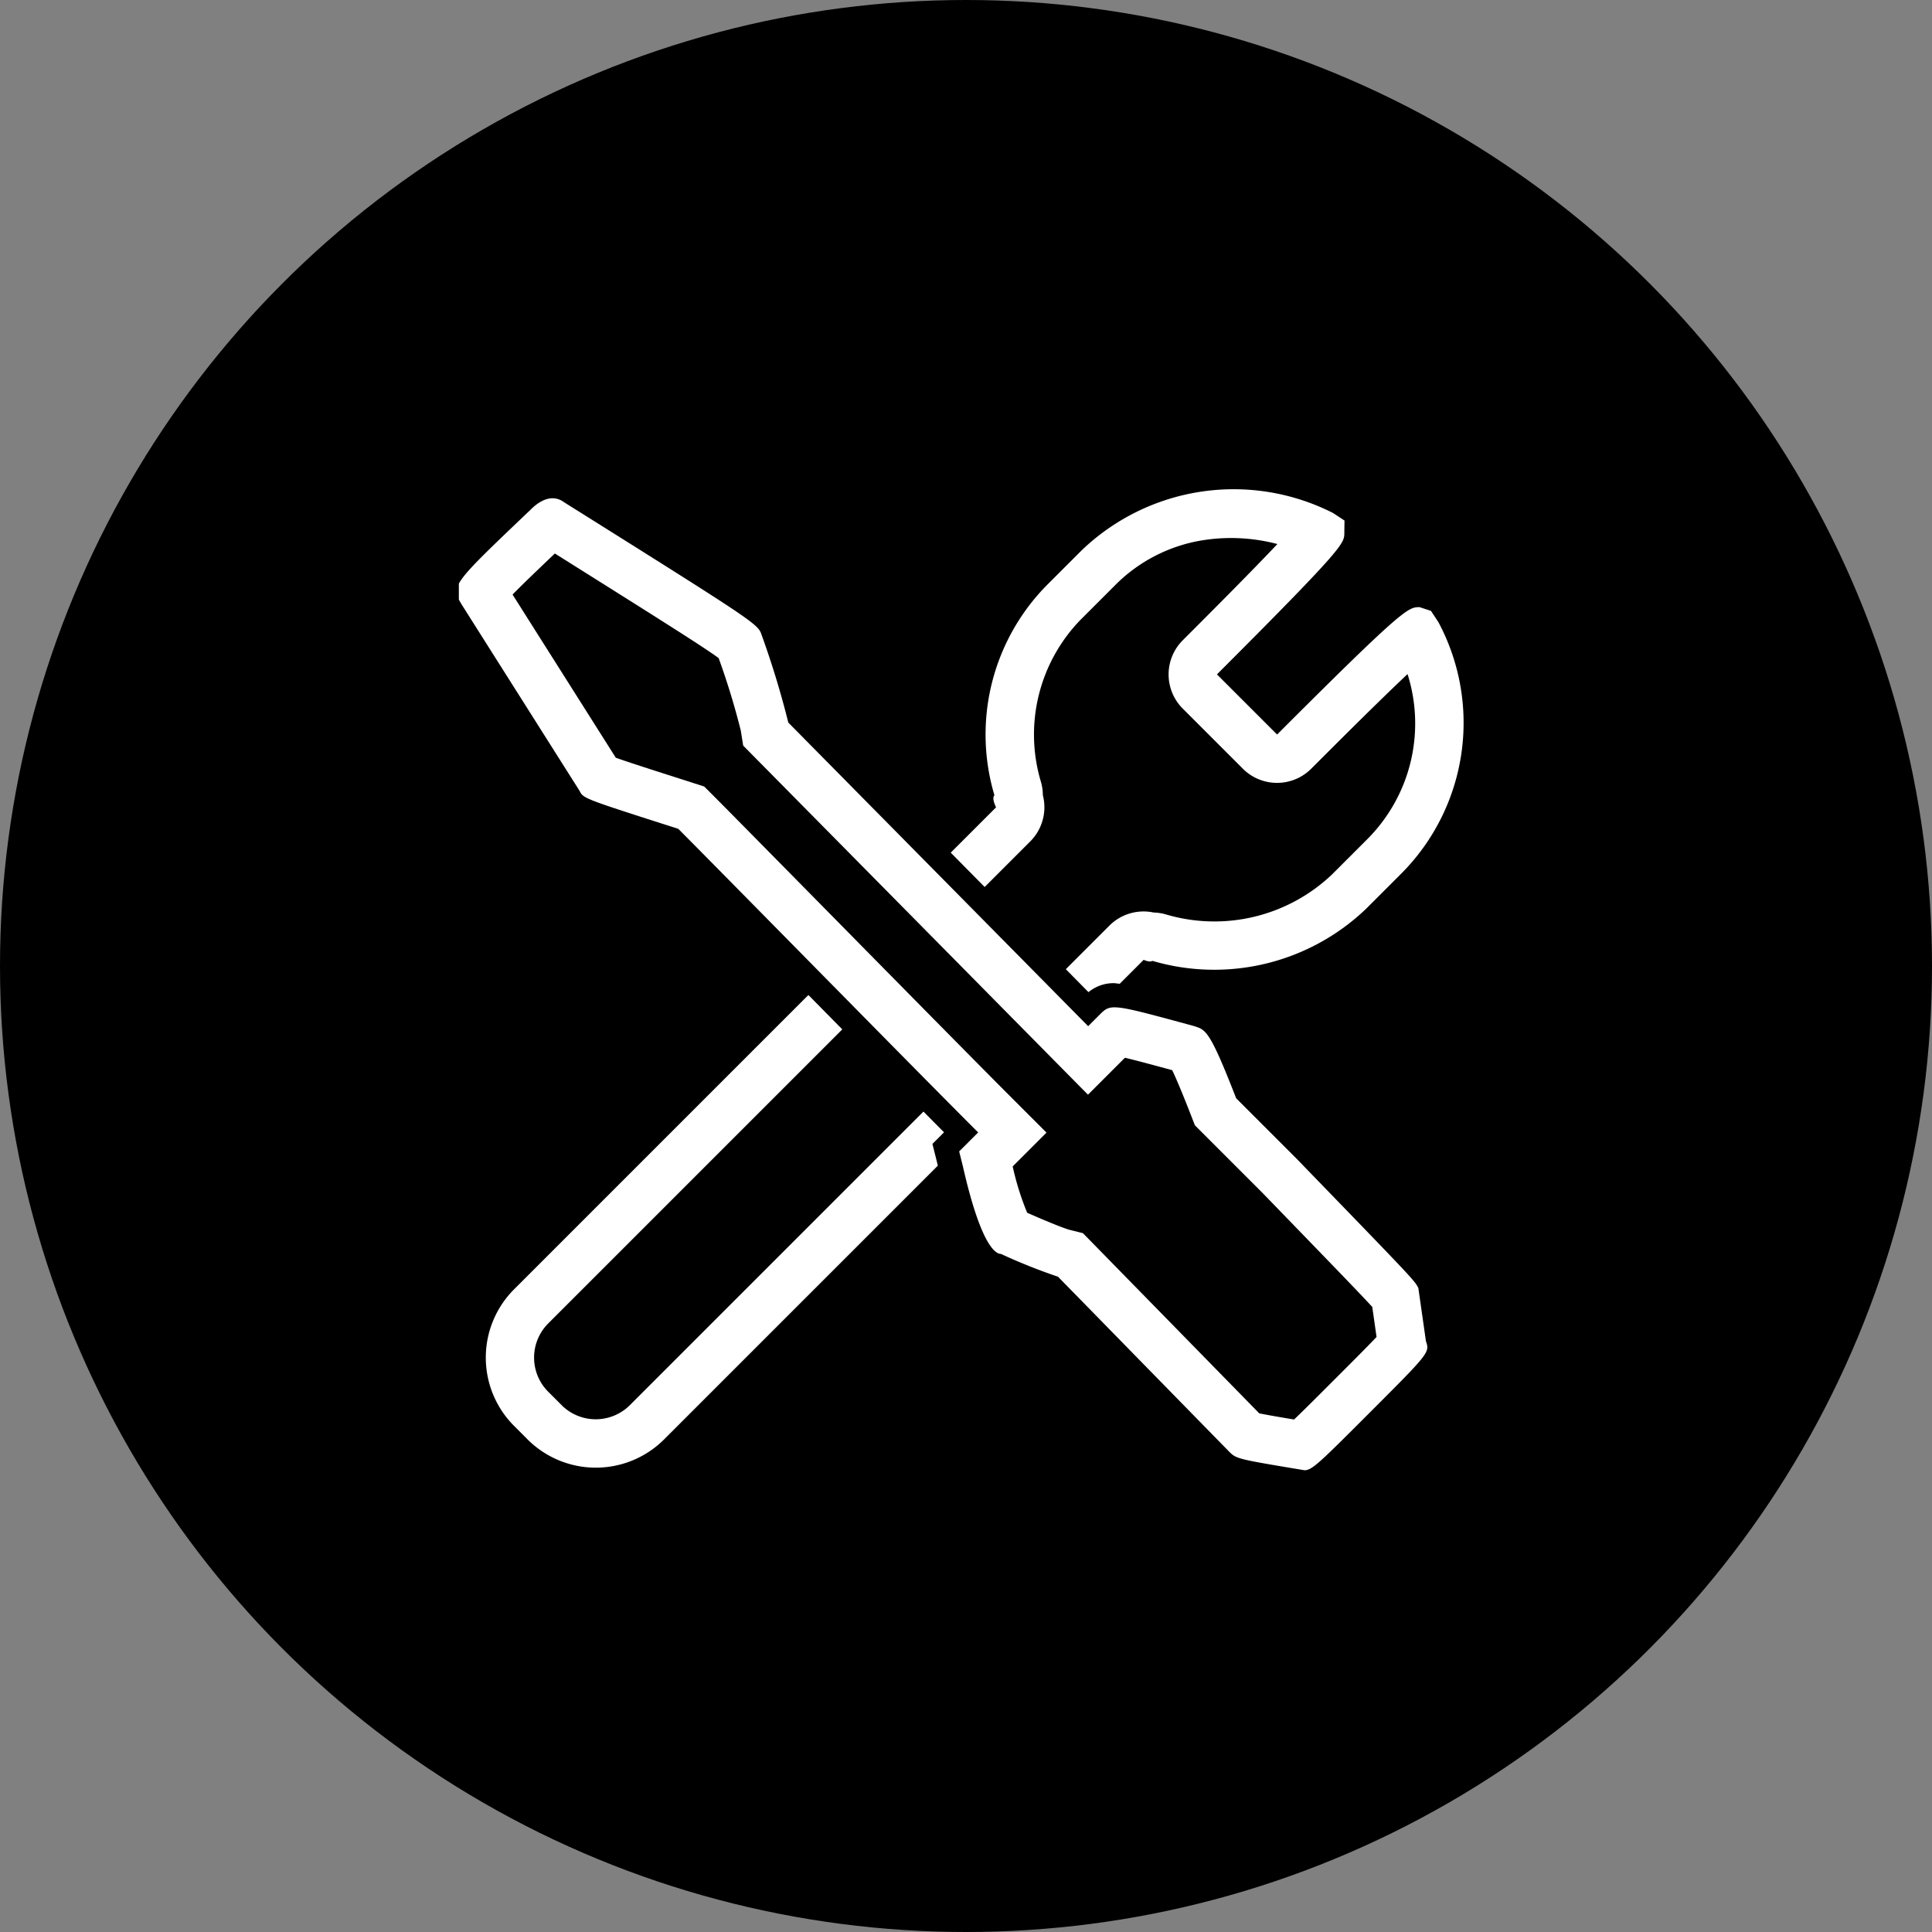 <svg xmlns="http://www.w3.org/2000/svg" xmlns:xlink="http://www.w3.org/1999/xlink" width="80" height="80" viewBox="0 0 80 80"><rect x="0" y="0" width="80" height="80" fill="#808080" stroke="none"/><defs><clipPath id="a"><rect width="42" height="41" fill="#fff" stroke="#707070" stroke-width="1" opacity="0.8"/></clipPath></defs><circle cx="40" cy="40" r="40"/><g transform="translate(19 20)" clip-path="url(#a)"><g transform="translate(31.848 -3.27) rotate(45)"><path d="M9.8,48.824a2,2,0,0,0,2-2V18.743a2,2,0,0,1,.912-1.678,2,2,0,0,1,.408-.3,7.067,7.067,0,0,0,3.7-6.04V8.694A6.775,6.775,0,0,0,13.165,2.65c-.05,1.612-.05,4.148-.05,5.592a2,2,0,0,1-2,2H7.593a2,2,0,0,1-2-2c0-1.443,0-3.974-.047-5.589A7.517,7.517,0,0,0,3.333,4.615,6.57,6.57,0,0,0,2,8.582v2.032a6.821,6.821,0,0,0,3.589,5.927,2,2,0,0,1,.443.332A2,2,0,0,1,7.017,18.6V46.823a2,2,0,0,0,2,2H9.8m0,2H9.018a4,4,0,0,1-4-4V18.6c-.252-.091-.4-.193-.4-.306A8.806,8.806,0,0,1,0,10.614V8.582A9.092,9.092,0,0,1,6.272.113L6.823,0l.33.339c.329.338.44.225.44,7.9h3.522c0-7.452.11-7.564.44-7.9L12,.113l.55.113a8.846,8.846,0,0,1,6.273,8.468v2.033a9.092,9.092,0,0,1-4.732,7.79c-.021.085-.121.16-.286.225V46.823A4,4,0,0,1,9.8,50.824Z" fill="#fff"/></g><path d="M102.07,50.538h0c-2.829-.471-2.829-.471-3.143-.786l-7.072-7.229A23.677,23.677,0,0,1,89.5,41.58c-.157,0-.786-.157-1.572-3.615l-.157-.629.786-.786C86.04,34.036,77.4,25.235,76.139,23.978c-3.929-1.257-3.929-1.257-4.086-1.572l-4.872-7.7c-.471-.786-.471-.786,2.829-3.929.157-.157.786-.786,1.414-.314,8.015,5.029,8.015,5.029,8.172,5.5a36.983,36.983,0,0,1,1.1,3.615L93.112,32.15l.471-.471c.471-.471.471-.471,3.929.471.471.157.629.157,1.729,2.986l2.515,2.515c4.872,5.029,4.872,5.029,5.029,5.343h0l.314,2.2c.157.471.157.471-2.357,2.986C102.7,50.223,102.384,50.538,102.07,50.538Z" transform="translate(-67.054 -9.658)"/><path d="M102.07,51.538h-.083l-.082-.014c-1.484-.247-2.161-.36-2.593-.468a2,2,0,0,1-1.093-.6l-.008-.008-6.892-7.045c-.667-.219-1.689-.67-2.1-.857-.946-.207-1.617-1.514-2.263-4.353l-.292-1.168.48-.48c-1.733-1.745-4.788-4.846-7.31-7.406-1.9-1.924-3.555-3.609-4.229-4.287-1.827-.585-2.764-.886-3.28-1.084a1.827,1.827,0,0,1-1.138-.867L66.324,15.22a1.737,1.737,0,0,1,.046-2.179,29.21,29.21,0,0,1,2.943-2.981,2.31,2.31,0,0,1,1.623-.77,1.8,1.8,0,0,1,1.05.344c3.992,2.5,6,3.764,7.03,4.458,1.067.718,1.341,1,1.527,1.546.1.286.815,2.325,1.074,3.448L93.126,30.741a1.63,1.63,0,0,1,1.08-.372,17.381,17.381,0,0,1,3.57.816l.08.025c.907.3,1.218.752,2.241,3.367l2.377,2.378c4.979,5.14,4.979,5.14,5.205,5.592l.073.145.326,2.28a1.55,1.55,0,0,1-.37,1.568c-.331.419-.935,1.023-2.258,2.347-1.051,1.051-1.631,1.631-2.024,1.983A2.021,2.021,0,0,1,102.07,51.538Zm-2.4-2.457c.216.077,1.008.211,2.28.424.308-.254,1.014-.96,2.085-2.03,1.054-1.054,1.8-1.8,2.075-2.135l-.285-2c-.261-.322-1.449-1.548-4.781-4.988l-2.658-2.658-.076-.2a15.519,15.519,0,0,0-1.048-2.378l-.034-.011h0c-1.544-.421-2.529-.689-2.922-.733l-.011.011-1.183,1.183L79.762,20.055l-.052-.313A34.347,34.347,0,0,0,78.655,16.3c-.38-.359-2.471-1.671-7.746-4.981a1.273,1.273,0,0,0-.192.164L70.7,11.5c-1.344,1.28-2.359,2.247-2.677,2.664l.01.017,4.846,7.66c.361.159,1.5.523,3.565,1.184l.231.074.171.171c.524.524,2.325,2.352,4.41,4.469,2.911,2.955,6.535,6.633,8,8.1l.707.707-1.093,1.093.025.1a9.552,9.552,0,0,0,.96,2.9l.05.023a21.484,21.484,0,0,0,2.186.883l.274.069,7.265,7.427Z" transform="translate(-67.054 -9.658)"/><path d="M101.638,48.438c.369-.351.96-.942,1.69-1.672.757-.757,1.369-1.369,1.726-1.748l-.177-1.242c-.47-.516-1.787-1.875-4.546-4.723l-2.8-2.8-.152-.392c-.409-1.051-.648-1.6-.786-1.889-.821-.224-1.514-.41-1.958-.515l-1.53,1.53L78.828,20.532l-.1-.625a30.523,30.523,0,0,0-.917-3c-.657-.483-2.755-1.8-6.782-4.33-.727.693-1.346,1.286-1.751,1.7l4.274,6.756c.518.187,1.611.536,3.2,1.045l.462.148.343.343c.526.526,2.329,2.356,4.416,4.474,2.91,2.954,6.532,6.631,8,8.1l1.414,1.414-1.4,1.4a11.357,11.357,0,0,0,.6,1.918c.693.308,1.515.646,1.76.709l.549.137,7.3,7.46c.282.059.79.147,1.451.258m.432,2.1c-2.829-.471-2.829-.471-3.143-.786l-7.072-7.229A23.675,23.675,0,0,1,89.5,41.58c-.157,0-.786-.157-1.572-3.615l-.157-.629.786-.786C86.04,34.036,77.4,25.235,76.139,23.978c-3.929-1.257-3.929-1.257-4.086-1.572l-4.872-7.7c-.471-.786-.471-.786,2.829-3.929.157-.157.786-.786,1.414-.314,8.015,5.029,8.015,5.029,8.172,5.5a36.981,36.981,0,0,1,1.1,3.615L93.112,32.15l.471-.471c.472-.471.472-.471,3.929.471.471.157.629.157,1.729,2.986l2.515,2.515c4.872,5.029,4.872,5.029,5.029,5.343l.314,2.2c.157.471.157.471-2.357,2.986C102.7,50.223,102.384,50.538,102.07,50.538Z" transform="translate(-67.054 -9.658)" fill="#fff"/></g></svg>